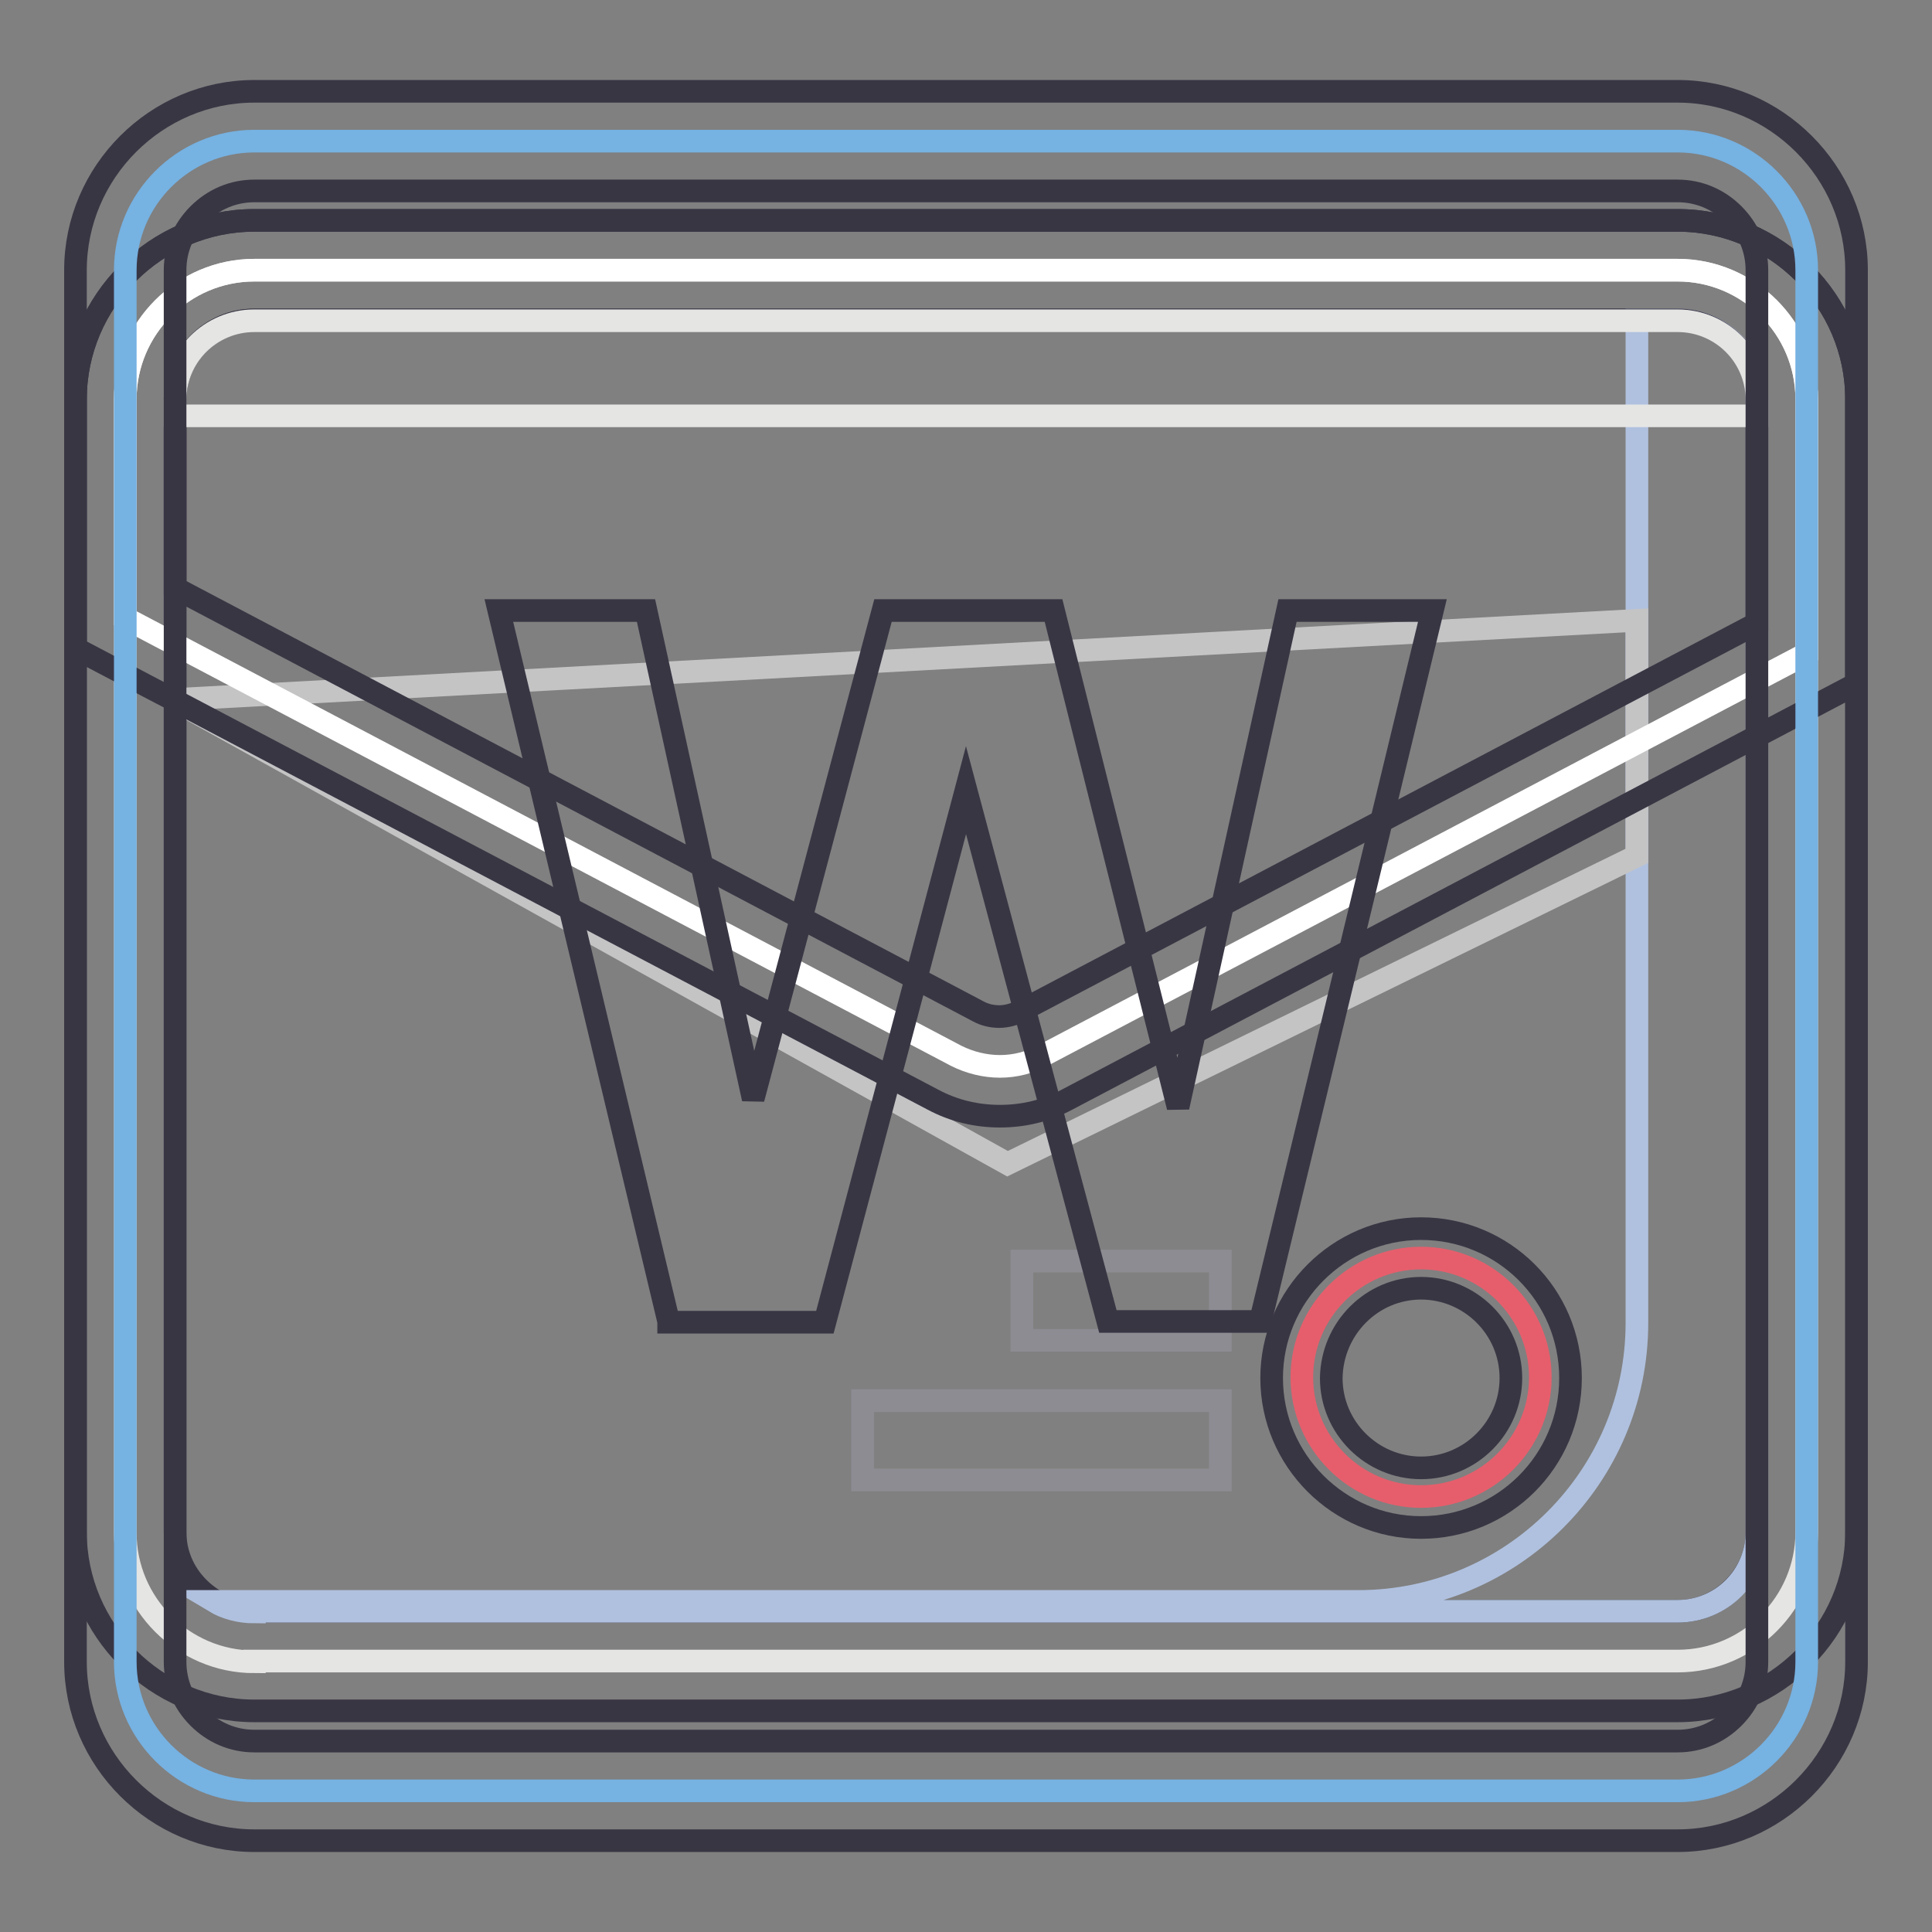 <?xml version="1.0" encoding="utf-8"?>
<!-- Svg Vector Icons : http://www.onlinewebfonts.com/icon -->
<!DOCTYPE svg PUBLIC "-//W3C//DTD SVG 1.1//EN" "http://www.w3.org/Graphics/SVG/1.1/DTD/svg11.dtd">
<svg version="1.1" xmlns="http://www.w3.org/2000/svg" xmlns:xlink="http://www.w3.org/1999/xlink" x="0px" y="0px" viewBox="0 0 256 256" enable-background="new 0 0 256 256" xml:space="preserve">
<rect x="0" y="0" width="256" height="256" fill="#808080" stroke="none"/>
<g> <path stroke-width="3" fill-opacity="0" stroke="#e5e5e4"  d="M33.7,220.2c-9.4,0-17.1-7.7-17.1-17.1V52.9c0-9.4,7.7-17.1,17.1-17.1h188.6c9.4,0,17.1,7.7,17.1,17.1 v150.1c0,9.4-7.7,17.1-17.1,17.1H33.7z"/> <path stroke-width="3" fill-opacity="0" stroke="#393644"  d="M222.3,42.4c2.8,0,5.4,1.1,7.4,3.1c2,2,3.1,4.6,3.1,7.4v150.1c0,2.8-1.1,5.4-3.1,7.4c-2,2-4.6,3.1-7.4,3.1 H33.7c-2.8,0-5.4-1.1-7.4-3.1c-2-2-3.1-4.6-3.1-7.4V52.9c0-2.8,1.1-5.4,3.1-7.4s4.6-3.1,7.4-3.1H222.3 M222.3,29.2H33.7 c-13,0-23.7,10.7-23.7,23.7v150.1c0,13,10.7,23.7,23.7,23.7h188.6c13,0,23.7-10.7,23.7-23.7V52.9C246,39.9,235.3,29.2,222.3,29.2z" /> <path stroke-width="3" fill-opacity="0" stroke="#b0c1df"  d="M33.7,213.6c-1.9,0-3.8-0.5-5.3-1.4H180c20.3,0,36.9-16.5,36.9-36.9V42.4h5.4c5.8,0,10.5,4.7,10.5,10.5 v150.1c0,5.8-4.7,10.5-10.5,10.5H33.7z"/> <path stroke-width="3" fill-opacity="0" stroke="#c4c4c5"  d="M216.9,113.4l-83.4,40.8L22.9,92.7l194-10.5V113.4z"/> <path stroke-width="3" fill-opacity="0" stroke="#ffffff"  d="M132.5,141.3c-2,0-4-0.5-5.8-1.4L16.6,81.9v-29c0-9.4,7.7-17.1,17.1-17.1h188.6c9.4,0,17.1,7.7,17.1,17.1 v33.7l-101.1,53.2C136.5,140.8,134.5,141.3,132.5,141.3z"/> <path stroke-width="3" fill-opacity="0" stroke="#393644"  d="M222.3,42.4c2.8,0,5.4,1.1,7.4,3.1c2,2,3.1,4.6,3.1,7.4v29.7L135.2,134c-0.8,0.4-1.8,0.7-2.8,0.7 c-0.9,0-1.9-0.2-2.8-0.7L23.2,77.9v-25c0-2.8,1.1-5.4,3.1-7.4s4.6-3.1,7.4-3.1H222.3 M222.3,29.2H33.7c-13,0-23.7,10.7-23.7,23.7 v33l113.6,59.8c2.8,1.5,5.8,2.2,8.9,2.2c3.1,0,6.1-0.7,8.9-2.2L246,90.6V52.9C246,39.9,235.3,29.2,222.3,29.2z"/> <path stroke-width="3" fill-opacity="0" stroke="#e65e6c"  d="M172.5,182.5c0,8.7,7.1,15.8,15.8,15.8c8.7,0,15.8-7.1,15.8-15.8c0-8.7-7.1-15.8-15.8-15.8 C179.6,166.7,172.5,173.8,172.5,182.5z"/> <path stroke-width="3" fill-opacity="0" stroke="#393644"  d="M188.3,170.7c6.5,0,11.9,5.3,11.9,11.9c0,6.5-5.3,11.9-11.9,11.9c-6.5,0-11.9-5.3-11.9-11.9 C176.5,176,181.8,170.7,188.3,170.7 M188.3,162.8c-10.9,0-19.8,8.9-19.8,19.8s8.9,19.8,19.8,19.8c10.9,0,19.8-8.8,19.8-19.8 S199.2,162.8,188.3,162.8z"/> <path stroke-width="3" fill-opacity="0" stroke="#8d8c93"  d="M135.4,167.1h26.3v10.5h-26.3V167.1z M114.3,185.6h47.4v10.5h-47.4V185.6z"/> <path stroke-width="3" fill-opacity="0" stroke="#e5e5e4"  d="M23.2,55.1v-2.1c0-5.8,4.7-10.5,10.5-10.5h188.6c5.8,0,10.5,4.7,10.5,10.5v2.1H23.2z"/> <path stroke-width="3" fill-opacity="0" stroke="#76b2e2"  d="M33.7,237.3c-9.4,0-17.1-7.7-17.1-17.1V35.8c0-9.4,7.7-17.1,17.1-17.1h188.6c9.4,0,17.1,7.7,17.1,17.1 v184.4c0,9.4-7.7,17.1-17.1,17.1H33.7z"/> <path stroke-width="3" fill-opacity="0" stroke="#393644"  d="M222.3,25.3c2.8,0,5.4,1.1,7.4,3.1c2,2,3.1,4.6,3.1,7.4v184.4c0,2.8-1.1,5.4-3.1,7.4c-2,2-4.6,3.1-7.4,3.1 H33.7c-2.8,0-5.4-1.1-7.4-3.1c-2-2-3.1-4.6-3.1-7.4V35.8c0-2.8,1.1-5.4,3.1-7.4s4.6-3.1,7.4-3.1H222.3 M222.3,12.1H33.7 c-13,0-23.7,10.7-23.7,23.7v184.4c0,13,10.7,23.7,23.7,23.7h188.6c13,0,23.7-10.7,23.7-23.7V35.8C246,22.8,235.3,12.1,222.3,12.1z" /> <path stroke-width="3" fill-opacity="0" stroke="#393644"  d="M88.6,175.1L66.1,80.9h19.5l14.2,64.7l17.2-64.7h22.6l16.5,65.8l14.5-65.8h19.2L167,175.1h-20.2L128,104.7 l-18.7,70.5H88.6z"/></g>
</svg>